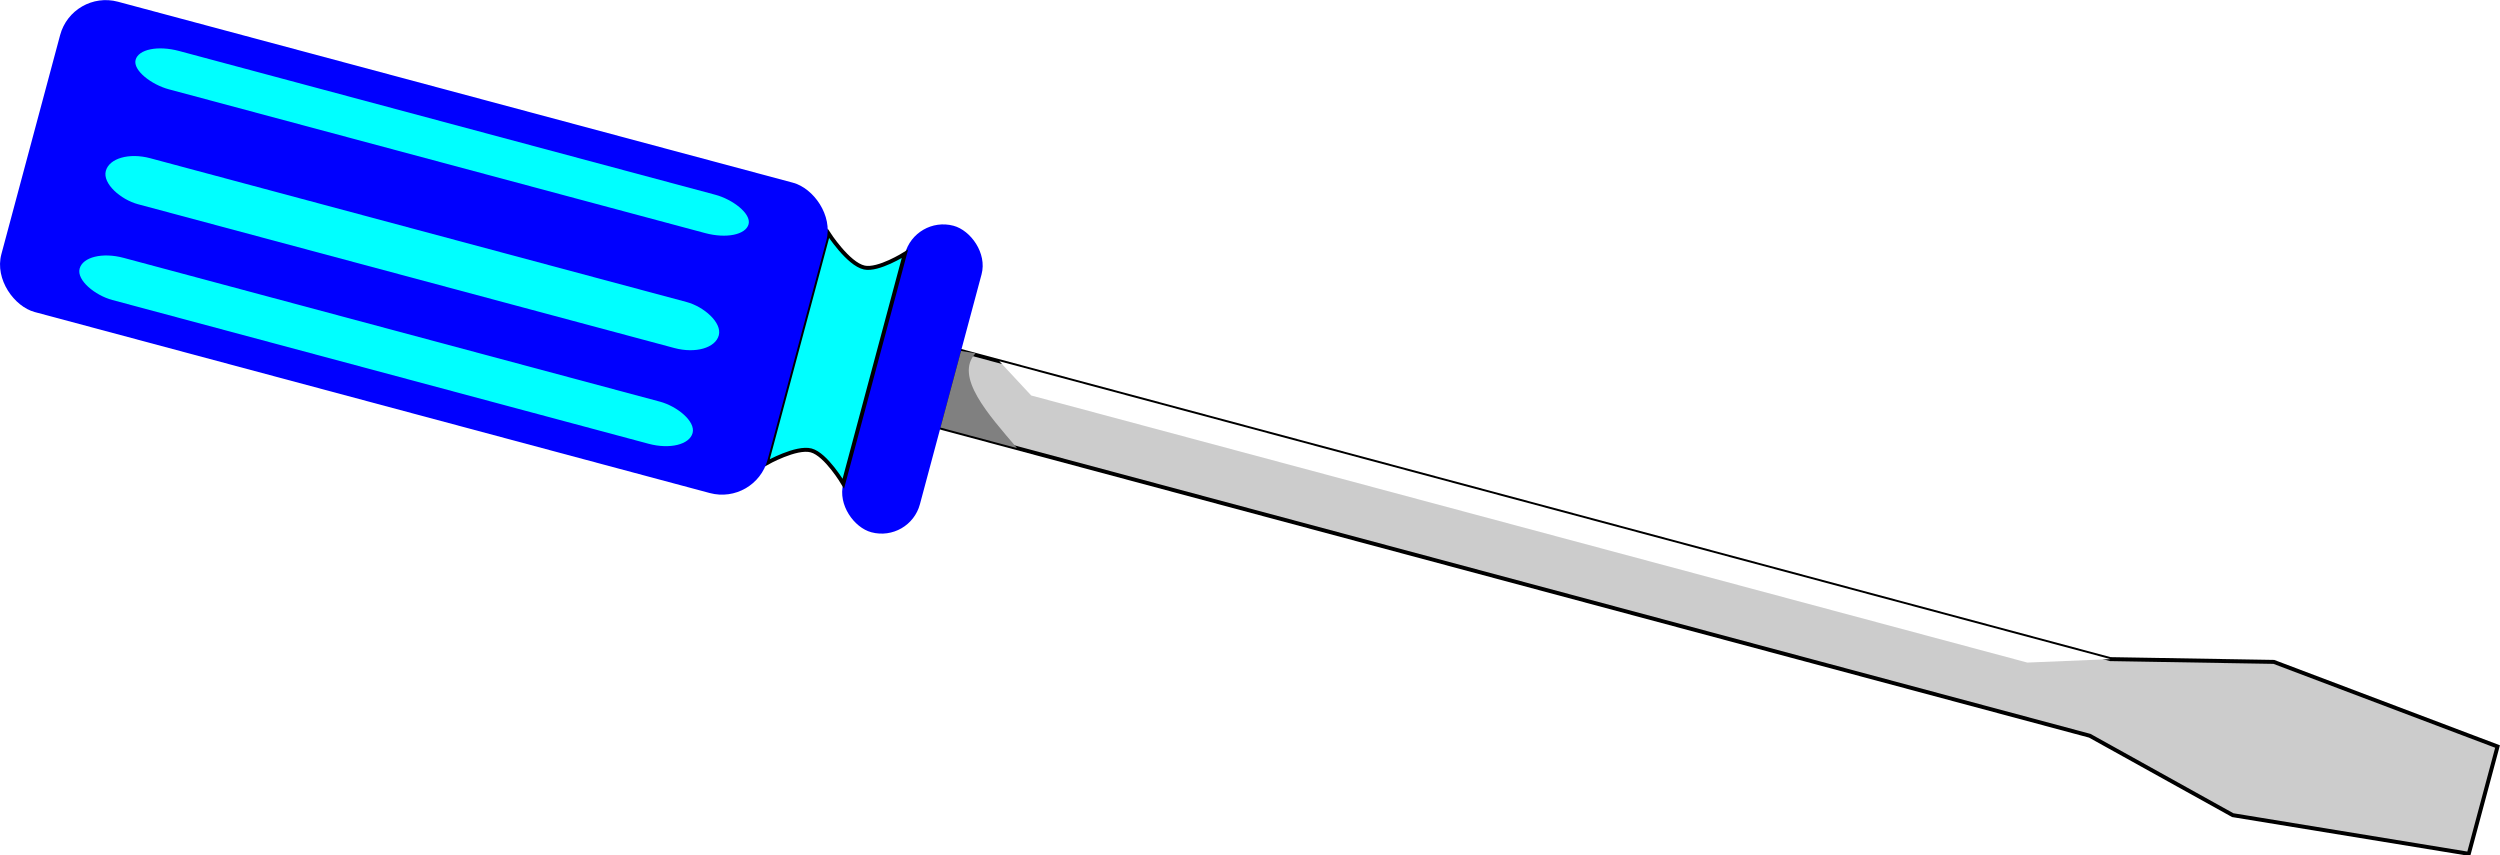 <?xml version="1.0" encoding="UTF-8"?>
<svg width="166.78mm" height="57.071mm" version="1.1" viewBox="0 0 166.78 57.071" xmlns="http://www.w3.org/2000/svg">
<defs>
<filter id="a" x="-.9" y="-.031" width="2.8" height="1.062" color-interpolation-filters="sRGB">
<feGaussianBlur stdDeviation="0.992"/>
</filter>
</defs>
<g transform="translate(-7.463 -48.872)">
<g transform="matrix(-.259 .966 .966 .259 34.759 -27.992)">
<path d="m86.254 167.35-1.587-15.875 2.646-10.583 1e-6 -79.375h5.292l-1e-6 79.375 2.646 10.583-1.587 15.875z" fill="#ccc" stroke="#000" stroke-width=".265px"/>
<rect x="79.375" y="56.229" width="21.167" height="5.292" ry="2.646" fill="#00f"/>
<path d="m82.021 56.229s1.545-1.428 1.587-2.381c0.049-1.104-1.587-2.91-1.587-2.91h15.875s-1.587 1.617-1.587 2.646c0 1.028 1.587 2.646 1.587 2.646z" fill="#0ff" stroke="#000" stroke-width=".265px"/>
<rect x="79.375" y="-1.979" width="21.431" height="52.917" ry="3.15" fill="#00f"/>
<g transform="translate(-.529)" fill="#0ff">
<rect x="82.021" y="3.312" width="2.646" height="42.333" ry="2.646"/>
<rect x="89.429" y="3.312" width="3.175" height="42.333" ry="2.646"/>
<rect x="96.308" y="3.312" width="2.91" height="42.333" ry="2.646"/>
</g>
<path d="m87.312 61.521-0.1 0.975c1.862-0.981 3.71 1.865 5.392 4.316l-1e-6 -5.292z" fill="#808080"/>
<path d="m87.312 64.167 1.657 2.646v68.792l-1.657 5.292z" fill="#fff" filter="url(#a)"/>
</g>
</g>
</svg>
